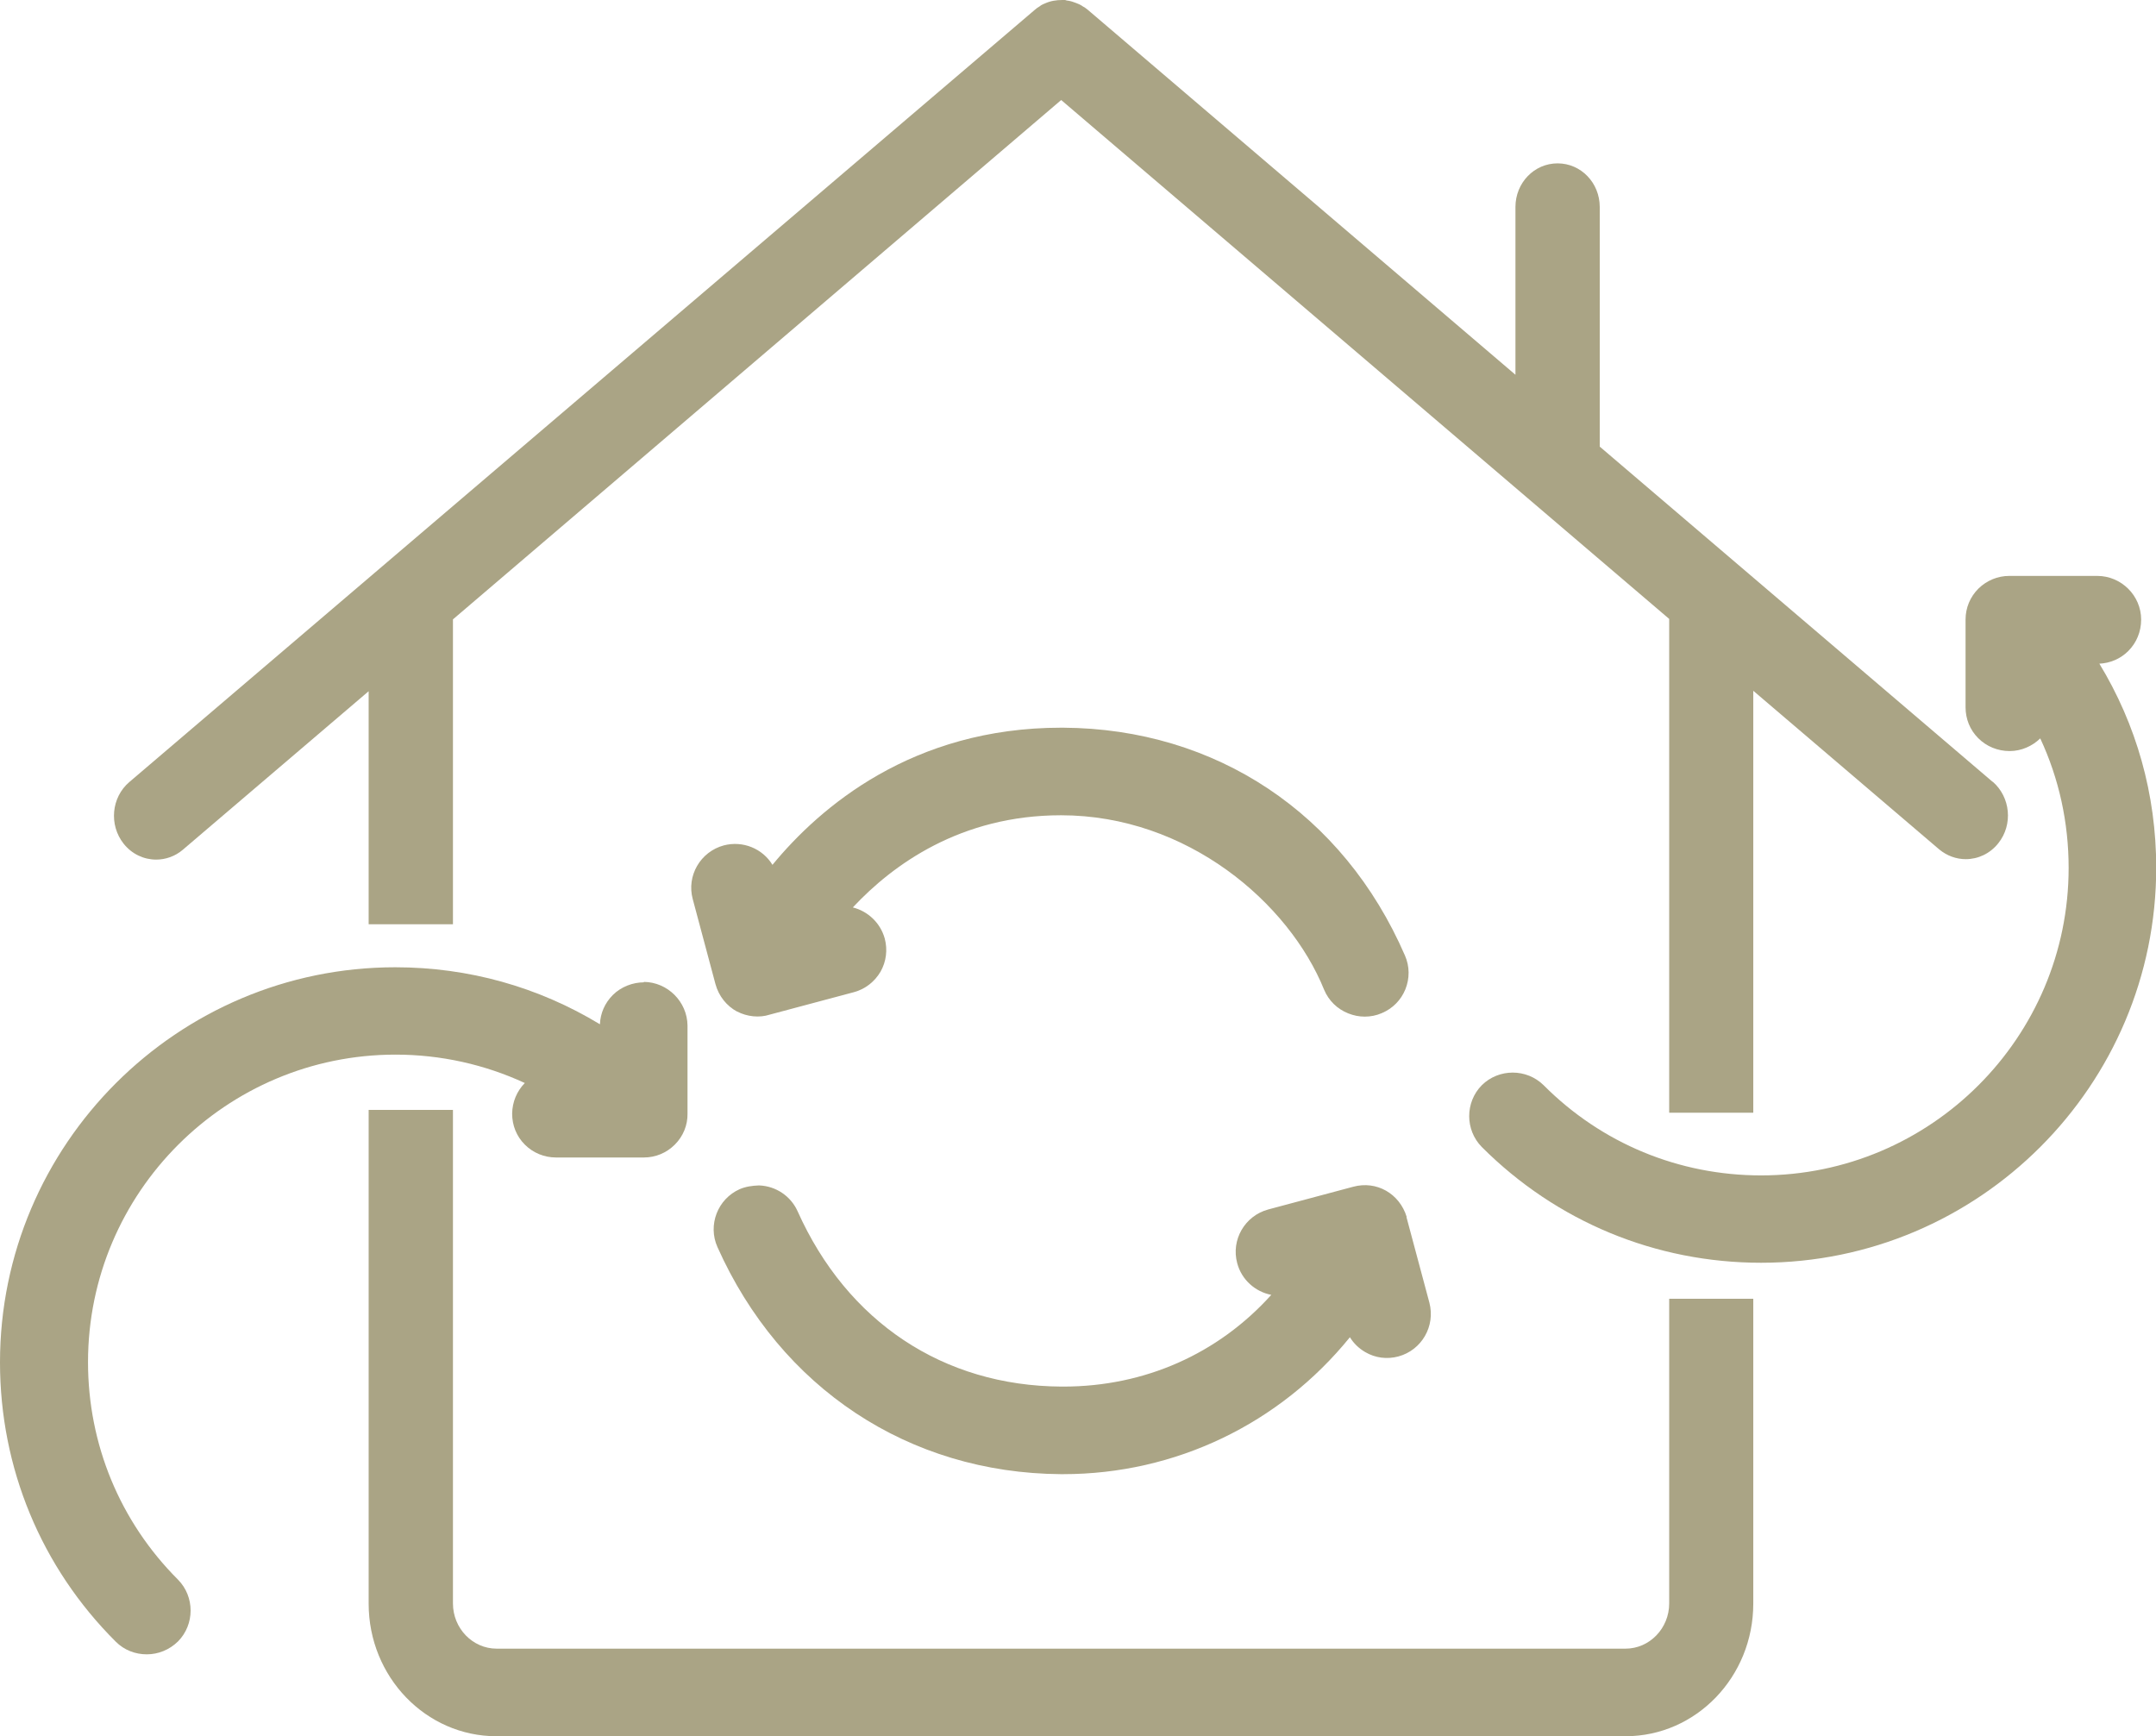 <?xml version="1.0" encoding="UTF-8"?> <svg xmlns="http://www.w3.org/2000/svg" id="Livello_2" data-name="Livello 2" viewBox="0 0 98.72 79.49"><defs><style> .cls-1 { fill: #aaa485; } </style></defs><g id="Livello_1-2" data-name="Livello 1"><g><g><path class="cls-1" d="M96.11,30.39c.5-.02.98-.22,1.34-.58.38-.38.59-.89.59-1.44,0-1.1-.91-2-2.01-2h-4.03c-.53,0-1.03.21-1.41.58-.38.38-.59.88-.59,1.42v4.01c0,.54.2,1.04.58,1.42.38.38.89.59,1.44.59.54,0,1.04-.23,1.4-.58.86,1.84,1.3,3.86,1.3,5.93,0,7.77-6.32,14.08-14.08,14.08-3.76,0-7.3-1.46-9.96-4.13-.78-.77-2.05-.77-2.83,0-.77.78-.77,2.05,0,2.83,3.42,3.42,7.96,5.3,12.79,5.3,9.98,0,18.09-8.12,18.09-18.09,0-3.35-.9-6.55-2.62-9.37Z"></path><path class="cls-1" d="M33.74,46.31c.47.25,1.04.3,1.5.15l3.86-1.03c.52-.14.95-.48,1.22-.94.26-.46.33-1,.19-1.52-.2-.72-.78-1.25-1.46-1.42,1.83-1.96,4.94-4.22,9.53-4.22,5.78,0,10.44,4.01,12.05,7.99.21.5.6.88,1.1,1.08.25.1.5.15.76.15s.53-.05.78-.16c.5-.21.88-.6,1.08-1.09.2-.5.2-1.05-.02-1.55-2.82-6.5-8.66-10.39-15.65-10.43-.03,0-.06,0-.09,0-6.81,0-11.04,3.63-13.22,6.28-.45-.74-1.35-1.12-2.23-.89-1.07.29-1.71,1.39-1.42,2.46l1.04,3.89c.15.55.51,1,.99,1.26Z"></path><path class="cls-1" d="M29.48,44.98c-.5,0-1.04.2-1.42.58-.36.36-.57.83-.59,1.34-2.82-1.71-6.02-2.61-9.37-2.61C8.12,44.29,0,52.41,0,62.38c0,4.83,1.88,9.38,5.3,12.79.39.39.9.58,1.42.58s1.03-.2,1.43-.59c.77-.78.77-2.05,0-2.83-2.66-2.66-4.12-6.2-4.12-9.96,0-7.77,6.32-14.08,14.08-14.08,2.07,0,4.08.45,5.92,1.3-.37.38-.57.87-.58,1.4,0,.54.2,1.04.58,1.42.38.38.89.59,1.43.59h4.02c.54,0,1.04-.21,1.42-.59.38-.38.59-.89.58-1.42v-4.03c-.01-1.09-.91-1.99-2-2Z"></path><path class="cls-1" d="M64.41,55.72c-.33-1.07-1.38-1.67-2.45-1.38l-3.89,1.04c-1.07.29-1.71,1.39-1.42,2.46.2.76.83,1.31,1.56,1.45-2.42,2.69-5.78,4.2-9.52,4.2h-.09c-5.41-.03-9.81-2.96-12.08-8.03-.31-.69-.99-1.15-1.75-1.18,0,0-.02,0-.03,0-.29.01-.59.05-.87.17-1.01.45-1.47,1.64-1.02,2.65,2.89,6.47,8.77,10.35,15.72,10.4h.11c5.15,0,9.92-2.31,13.13-6.27.17.28.41.51.7.68.46.27,1,.34,1.52.2,1.07-.29,1.7-1.39,1.42-2.46l-1.05-3.92Z"></path></g><g><path class="cls-1" d="M76.43,59.46v13.96c0,1.14-.9,2.07-2,2.07H22.74c-1.1,0-2-.93-2-2.07v-22.6h-3.86v22.61c0,3.35,2.62,6.07,5.85,6.07h51.7c3.23,0,5.85-2.72,5.85-6.07v-13.96h-3.85Z"></path><path class="cls-1" d="M91.24,35.8l-17.99-15.35v-10.97c0-1.11-.86-2-1.93-2s-1.93.89-1.93,2v7.68L49.81.45s0,0,0,0c-.08-.07-.16-.12-.25-.17-.03-.02-.05-.04-.08-.05-.06-.04-.14-.06-.2-.09-.12-.05-.25-.09-.38-.11-.05,0-.09-.02-.13-.03-.05,0-.09,0-.13,0-.27,0-.54.04-.8.16-.05.02-.1.04-.15.07-.02.01-.05.03-.07.05-.09.05-.17.11-.25.18,0,0,0,0,0,0L5.92,35.81c-.82.7-.94,1.96-.26,2.82.38.48.93.73,1.49.73h0c.43,0,.87-.15,1.22-.45l8.51-7.26v10.67h3.86v-13.96L48.59,4.58l27.84,23.76v22.61s3.85,0,3.85,0v-19.32l8.51,7.26c.36.3.79.45,1.22.45.56,0,1.11-.25,1.49-.73.68-.85.56-2.11-.26-2.82Z"></path></g></g></g></svg> 